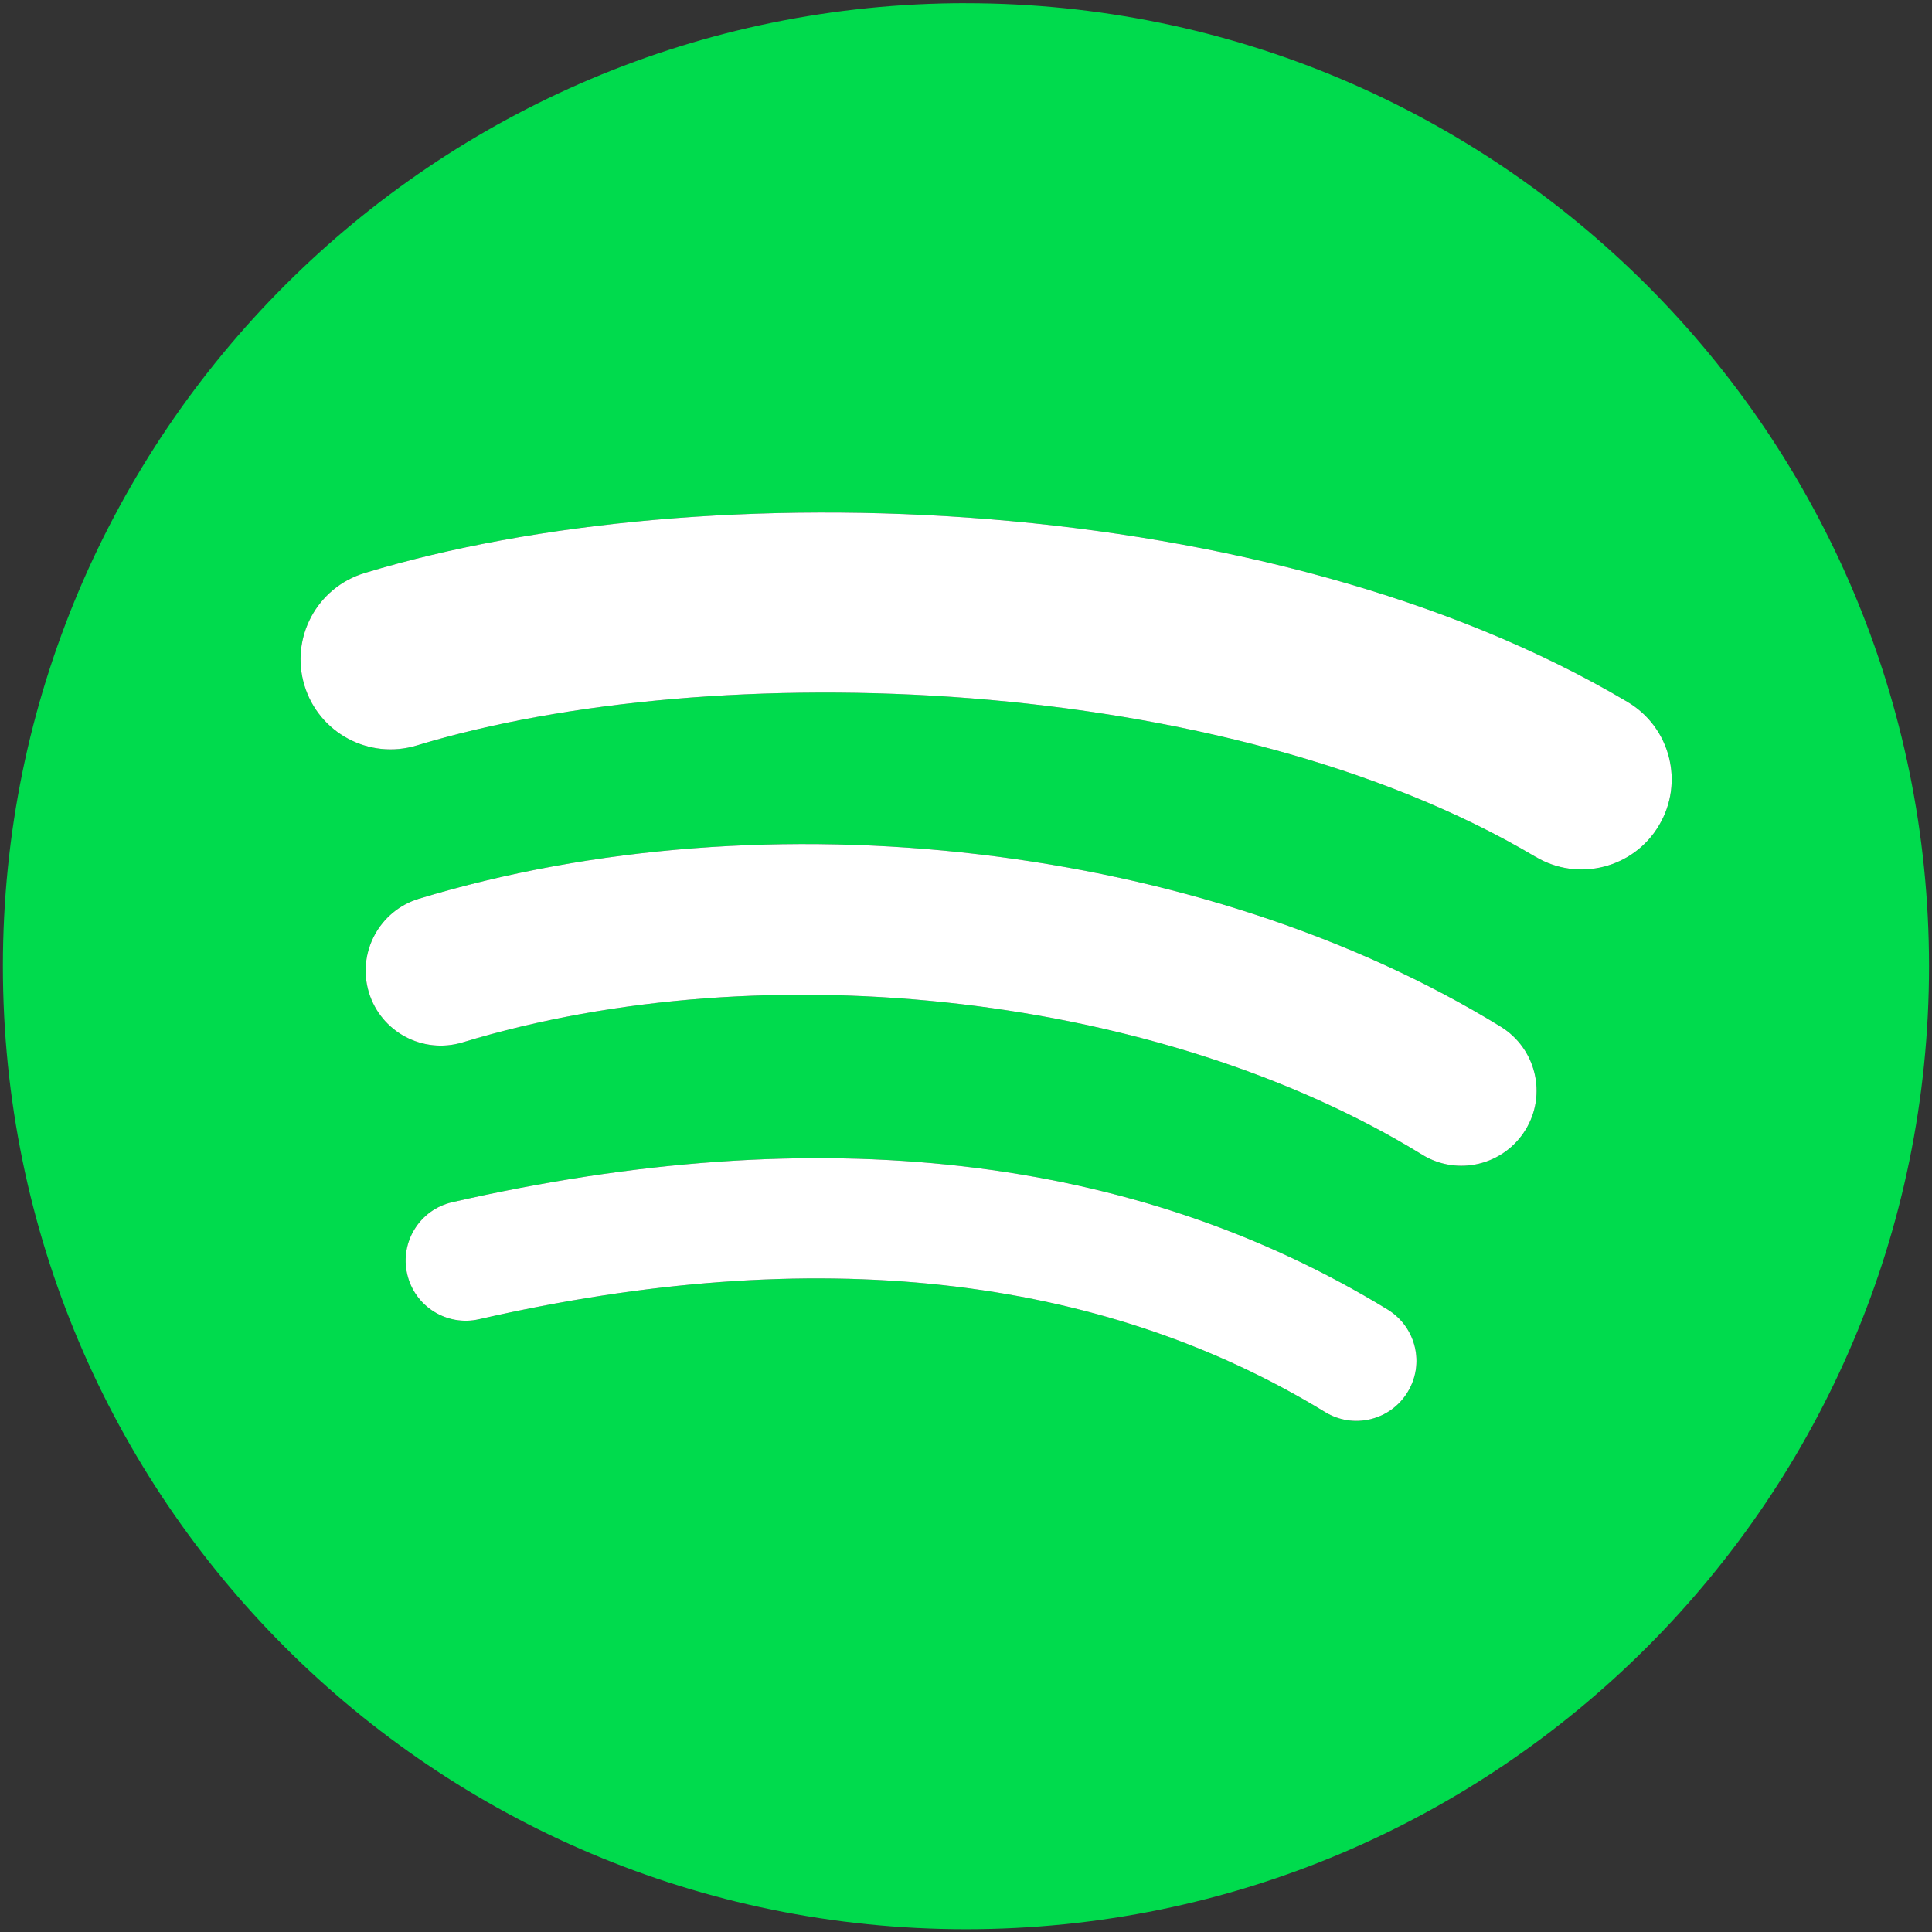 <svg width="48" height="48" viewBox="0 0 48 48" fill="none" xmlns="http://www.w3.org/2000/svg">
<rect x="0" y="0" width="48" height="48" fill="#333333" stroke="none"/>
<path d="M23.999 0.079C10.785 0.079 0.072 10.791 0.072 24.005C0.072 37.22 10.785 47.931 23.999 47.931C37.214 47.931 47.926 37.22 47.926 24.005C47.926 10.792 37.214 0.08 23.999 0.08L23.999 0.079ZM34.971 34.588C34.543 35.291 33.623 35.513 32.92 35.082C27.302 31.651 20.23 30.873 11.902 32.776C11.099 32.959 10.299 32.456 10.116 31.653C9.933 30.851 10.433 30.051 11.238 29.868C20.352 27.785 28.17 28.682 34.477 32.536C35.18 32.968 35.403 33.885 34.971 34.588ZM37.9 28.072C37.36 28.951 36.211 29.228 35.334 28.688C28.903 24.734 19.099 23.589 11.492 25.898C10.505 26.196 9.463 25.64 9.164 24.655C8.867 23.669 9.423 22.629 10.408 22.329C19.097 19.692 29.9 20.969 37.286 25.508C38.163 26.048 38.44 27.196 37.9 28.072ZM38.151 21.288C30.44 16.708 17.717 16.287 10.355 18.521C9.172 18.88 7.922 18.212 7.564 17.03C7.205 15.847 7.872 14.598 9.055 14.238C17.507 11.673 31.557 12.168 40.435 17.439C41.501 18.07 41.85 19.443 41.218 20.505C40.59 21.569 39.212 21.919 38.153 21.288H38.151Z" fill="#00DB4D"/>
<path d="M34.971 34.588C34.543 35.291 33.623 35.513 32.92 35.082C27.302 31.651 20.23 30.873 11.902 32.776C11.099 32.959 10.299 32.456 10.116 31.653C9.932 30.851 10.433 30.051 11.238 29.868C20.352 27.785 28.17 28.682 34.477 32.536C35.18 32.968 35.403 33.885 34.971 34.588ZM37.9 28.072C37.36 28.951 36.211 29.228 35.334 28.688C28.903 24.734 19.099 23.589 11.492 25.898C10.505 26.196 9.463 25.64 9.164 24.655C8.867 23.669 9.423 22.629 10.408 22.329C19.097 19.692 29.9 20.969 37.286 25.508C38.163 26.048 38.44 27.196 37.9 28.072ZM38.151 21.288C30.44 16.708 17.717 16.287 10.354 18.521C9.172 18.88 7.922 18.212 7.564 17.03C7.205 15.847 7.872 14.598 9.055 14.238C17.507 11.673 31.557 12.168 40.435 17.439C41.501 18.07 41.85 19.443 41.218 20.505C40.59 21.569 39.212 21.919 38.153 21.288H38.151Z" fill="white"/>
</svg>
